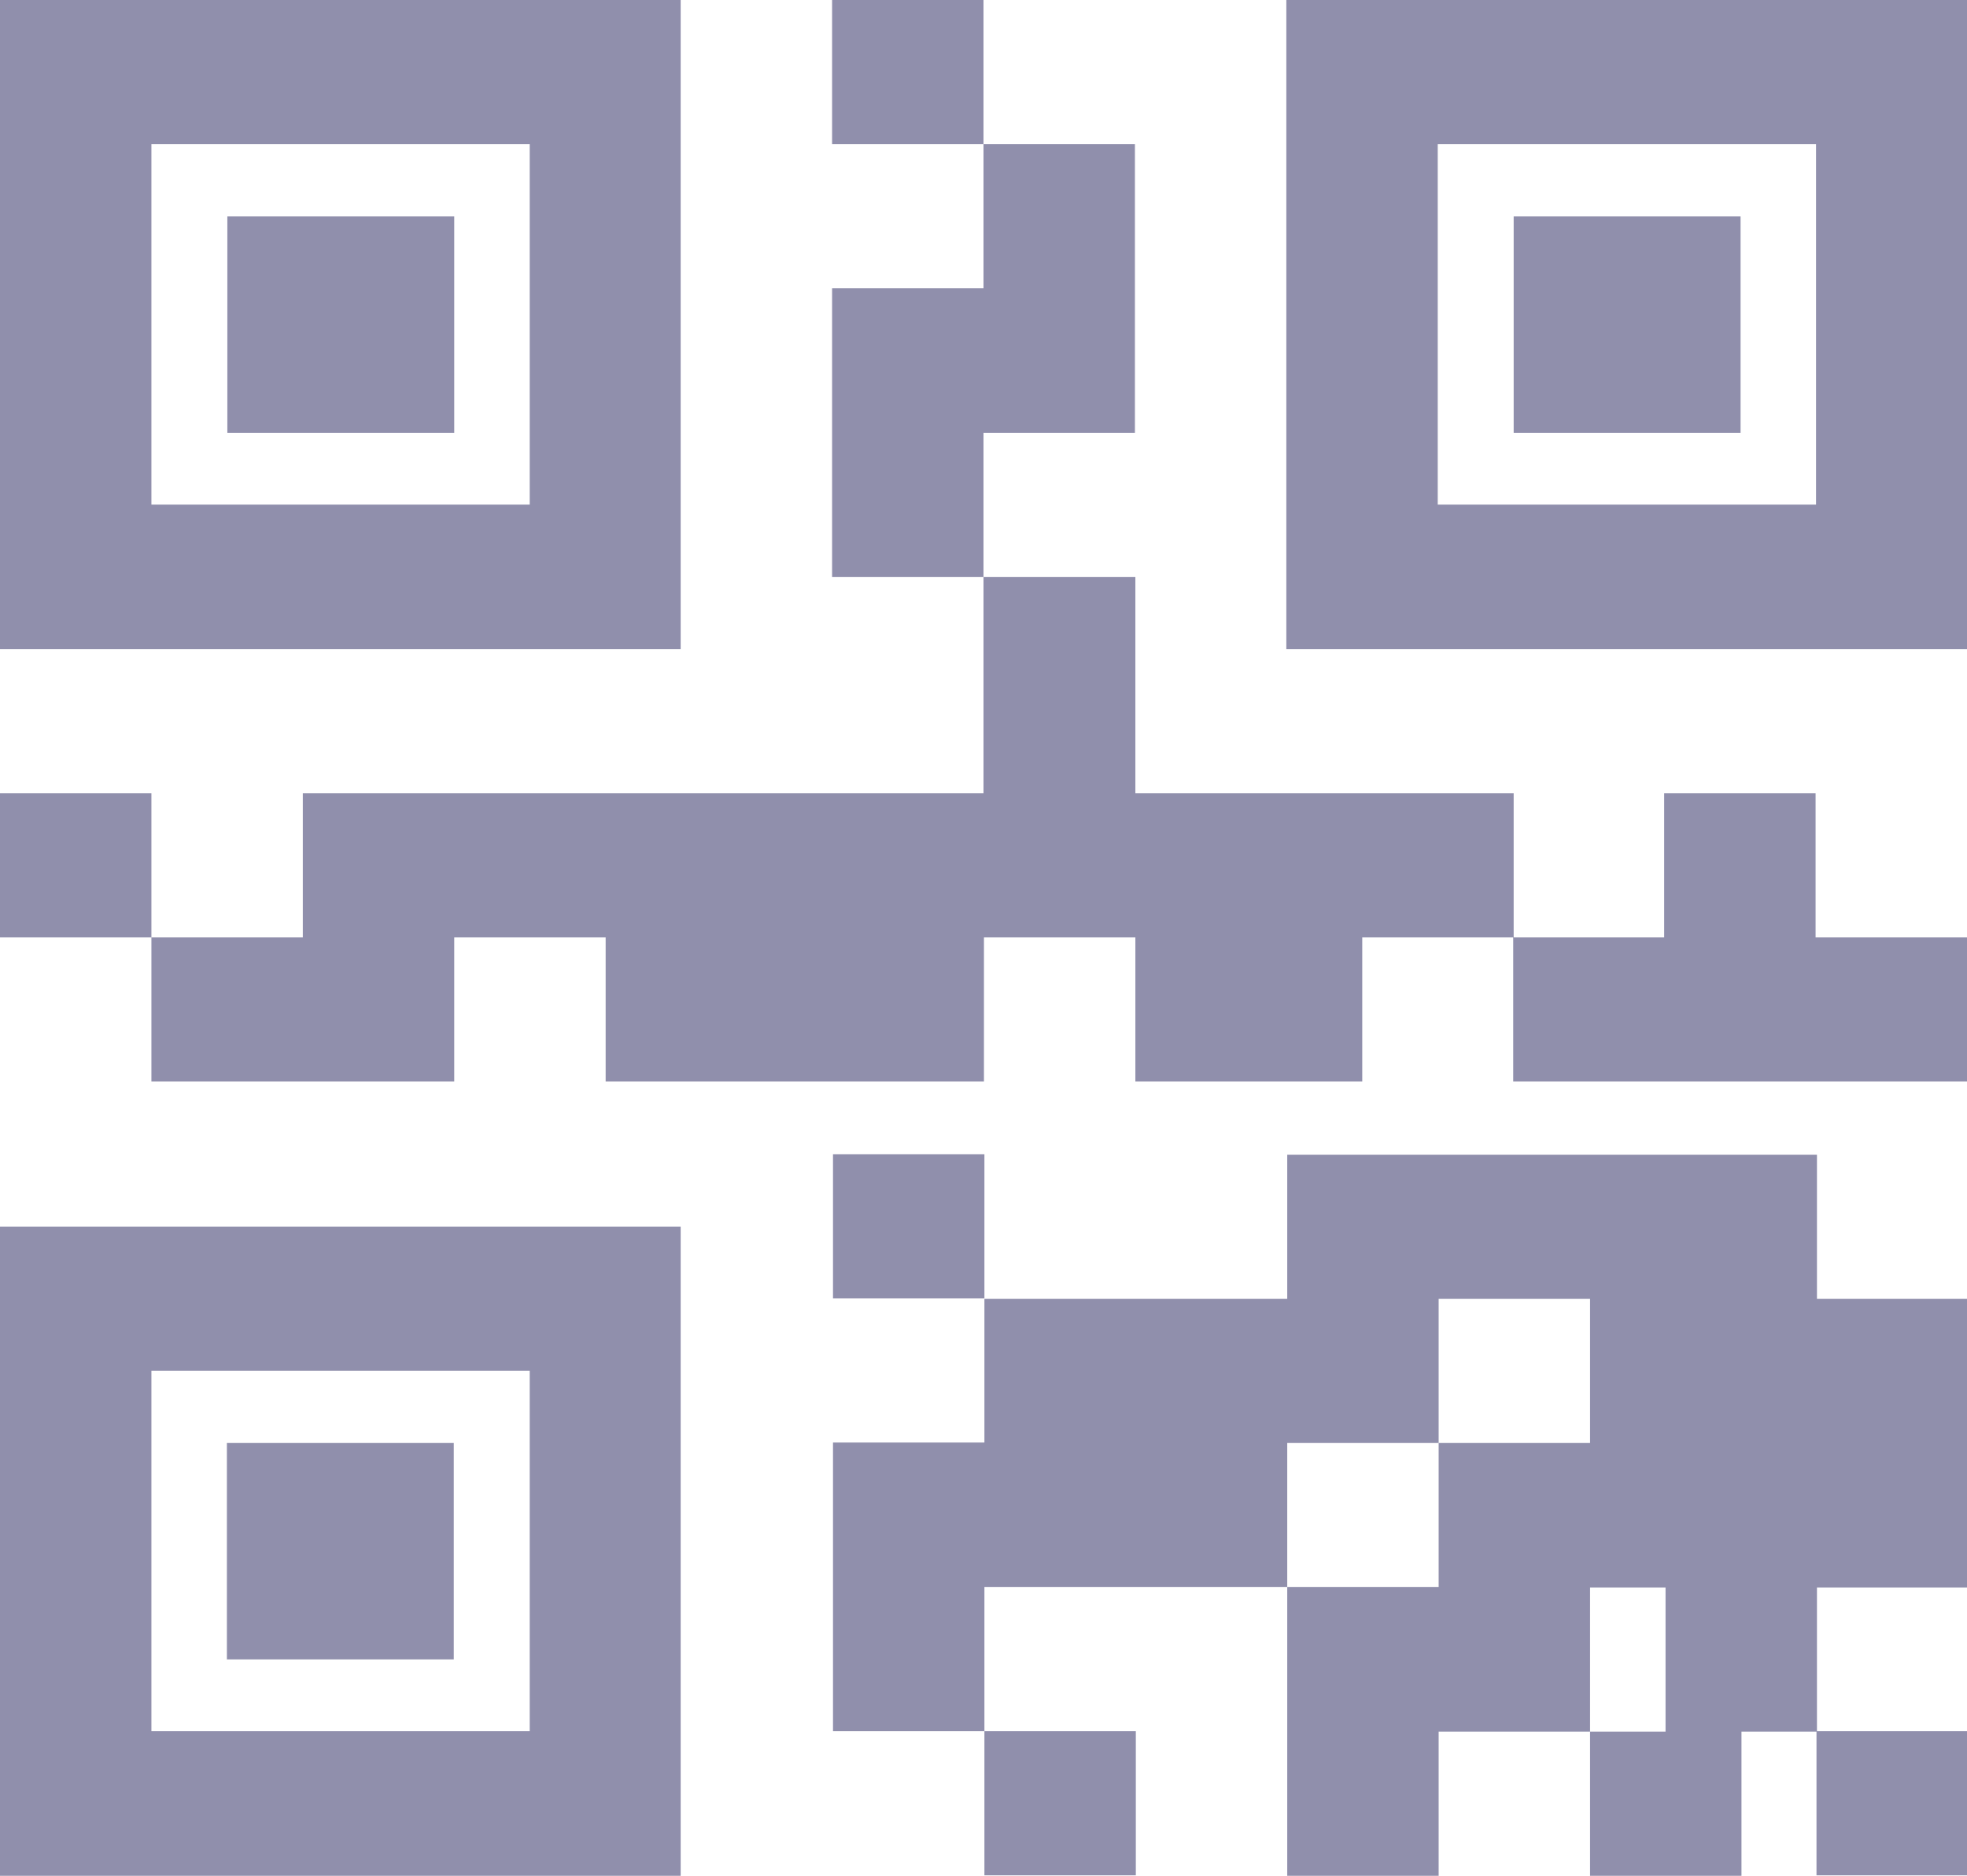 <?xml version="1.0" encoding="UTF-8"?>
<svg id="Calque_2" data-name="Calque 2" xmlns="http://www.w3.org/2000/svg" xmlns:xlink="http://www.w3.org/1999/xlink" viewBox="0 0 43 41">
  <defs>
    <style>
      .cls-1, .cls-2 {
        fill: none;
      }

      .cls-3 {
        fill: #908fac;
      }

      .cls-2 {
        clip-path: url(#clippath);
      }
    </style>
    <clipPath id="clippath">
      <rect class="cls-1" width="43" height="41"/>
    </clipPath>
  </defs>
  <g id="Calque_1-2" data-name="Calque 1">
    <g class="cls-2">
      <g id="wpf:qrcode">
        <path id="Vector" class="cls-3" d="m0,0v14.19h14.88V0H0Zm18.19,0v3.15h3.31V0h-3.31Zm3.31,3.15v3.15h-3.31v6.31h3.31v-3.15h3.31V3.15h-3.31Zm0,9.46v4.73H6.62v3.15h-3.31v3.15h6.62v-3.15h3.31v3.15h8.27v-3.15h3.31v3.15h4.96v-3.15h3.31v-3.15h-8.27v-4.73h-3.31Zm11.58,7.88v3.15h9.92v-3.15h-3.31v-3.15h-3.31v3.15h-3.31Zm-29.77,0v-3.15H0v3.15h3.31ZM28.12,0v14.19h14.88V0h-14.88ZM3.31,3.15h8.27v7.88H3.31V3.15Zm28.12,0h8.27v7.88h-8.27V3.15Zm-26.46,1.58v4.73h4.96v-4.73h-4.96Zm28.12,0v4.73h4.96v-4.73h-4.96Zm-14.88,20.5v3.15h3.31v-3.15h-3.31Zm3.31,3.15v3.15h-3.31v6.31h3.31v-3.15h6.62v-3.15h3.31v-3.15h3.31v3.15h-3.31v3.15h-3.31v6.31h3.31v-3.15h3.31v-3.15h1.65v3.15h-1.65v3.15h3.31v-3.15h1.65v-3.15h3.31v-6.31h-3.31v-3.15h-11.58v3.15h-6.62Zm18.19,9.46v3.15h3.31v-3.15h-3.31Zm-18.19,0v3.15h3.31v-3.15h-3.31ZM0,26.81v14.19h14.88v-14.19H0Zm3.31,3.15h8.27v7.88H3.31v-7.88Zm1.65,1.58v4.73h4.96v-4.73h-4.96Z"/>
      </g>
    </g>
  </g>
</svg>